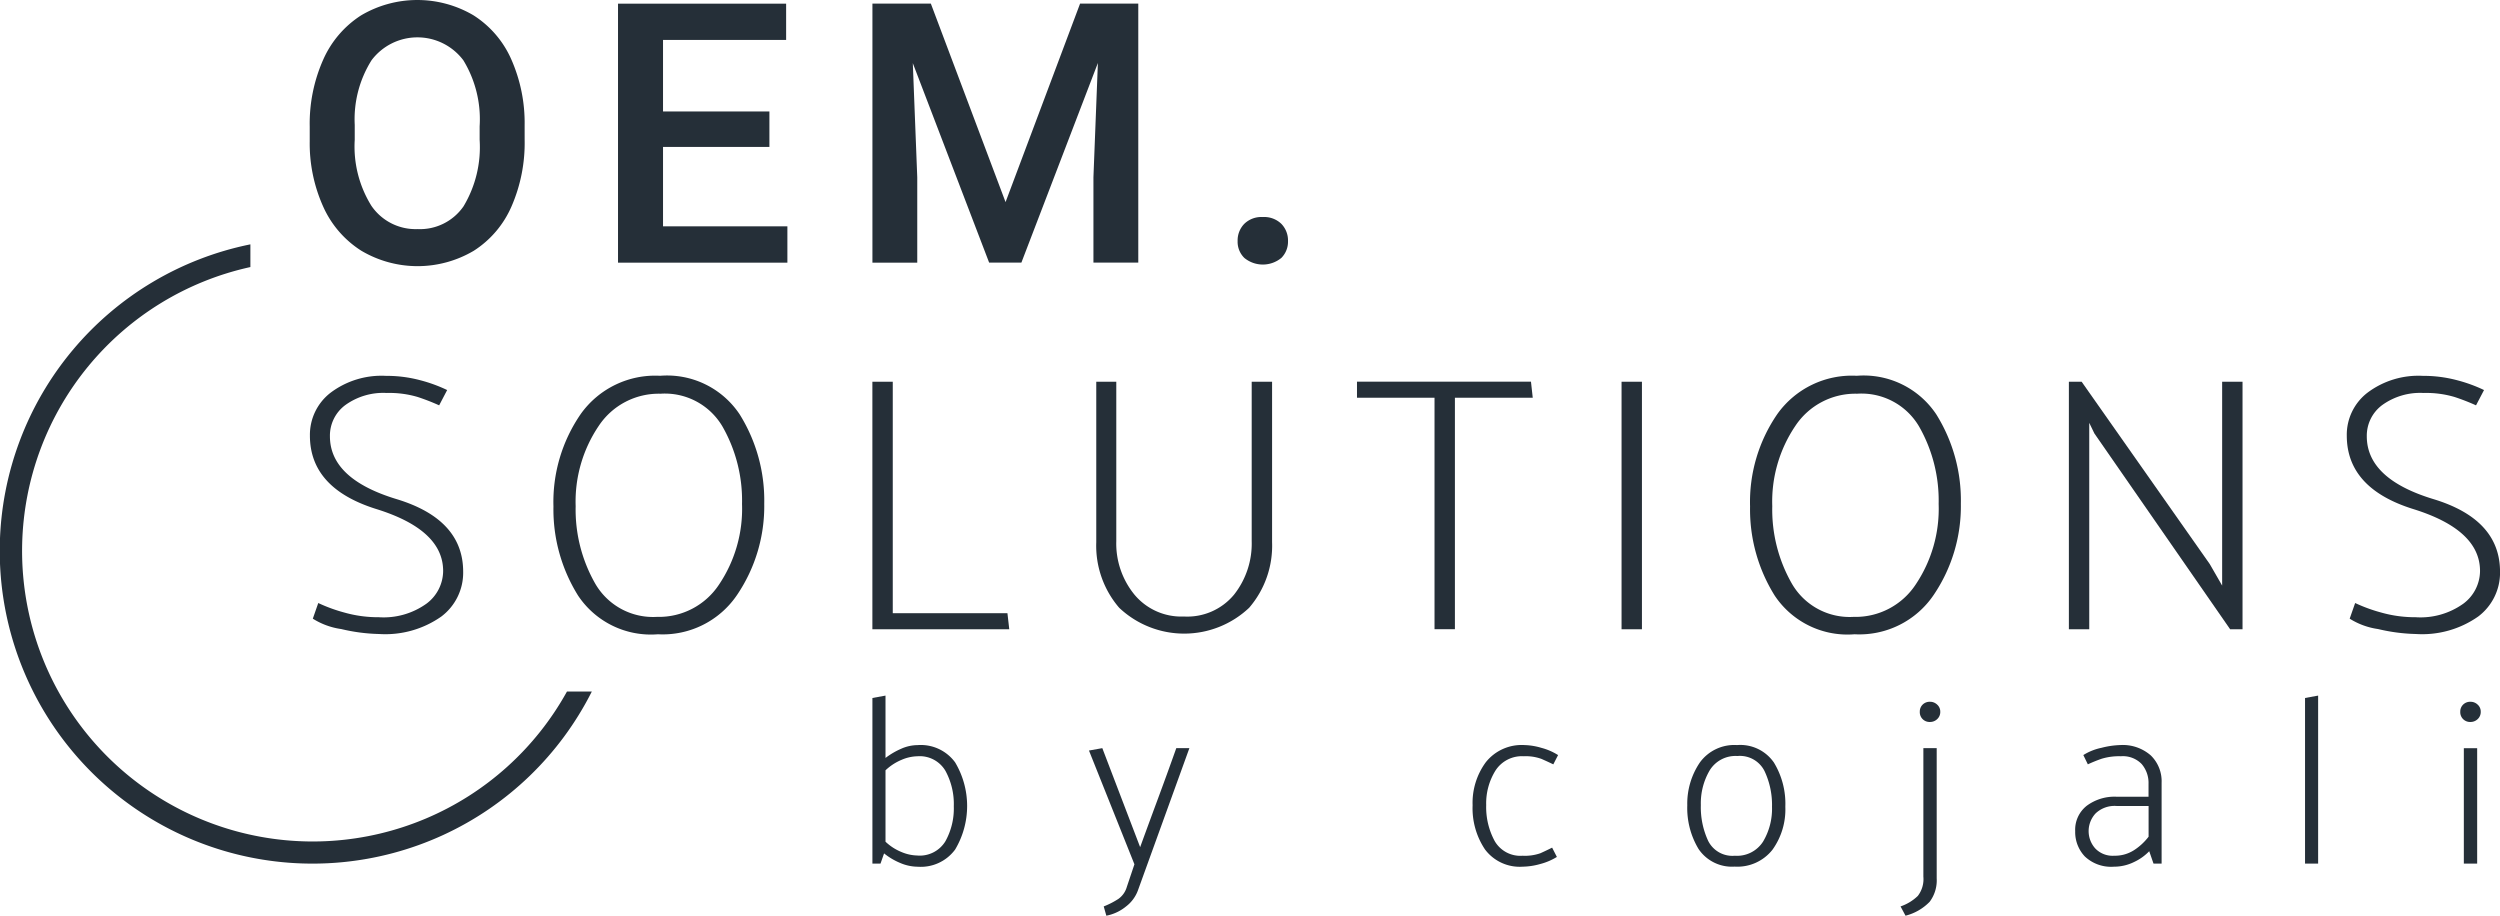 <svg id="Componente_257_1" data-name="Componente 257 – 1" xmlns="http://www.w3.org/2000/svg" width="151.193" height="55.38" viewBox="0 0 151.193 55.38">
  <g id="Grupo_5770" data-name="Grupo 5770" transform="translate(0 14.777)">
    <path id="Trazado_2894" data-name="Trazado 2894" d="M6326.851,5561.245a17.574,17.574,0,1,1-19.145-25.672V5534.2a18.914,18.914,0,1,0,20.648,27.046Z" transform="translate(-6292.563 -5534.199)" fill="#252f38"/>
  </g>
  <g id="Grupo_5771" data-name="Grupo 5771" transform="translate(18.736)">
    <path id="Trazado_2895" data-name="Trazado 2895" d="M6410.9,5459.566a9.605,9.605,0,0,1-.8,4.041,6.024,6.024,0,0,1-2.275,2.668,6.673,6.673,0,0,1-6.8,0,6.1,6.1,0,0,1-2.3-2.652,9.3,9.3,0,0,1-.823-3.97v-.882a9.525,9.525,0,0,1,.813-4.046,6.112,6.112,0,0,1,2.292-2.684,6.689,6.689,0,0,1,6.789-.011,6.028,6.028,0,0,1,2.286,2.647,9.5,9.5,0,0,1,.817,4.019Zm-2.722-.818a6.848,6.848,0,0,0-.984-3.991,3.474,3.474,0,0,0-5.552-.005,6.714,6.714,0,0,0-1.018,3.911v.9a6.792,6.792,0,0,0,1.007,3.992,3.236,3.236,0,0,0,2.792,1.41,3.2,3.2,0,0,0,2.781-1.377,6.95,6.95,0,0,0,.974-4.024Z" transform="translate(-6397.907 -5451.11)" fill="#252f38"/>
    <path id="Trazado_2896" data-name="Trazado 2896" d="M6511.868,5460.992h-6.434v4.8h7.521v2.2h-10.243v-15.666h10.167v2.195h-7.445v4.325h6.434Z" transform="translate(-6484.072 -5452.105)" fill="#252f38"/>
    <path id="Trazado_2897" data-name="Trazado 2897" d="M6592.774,5452.321l4.519,12.007,4.508-12.007h3.519v15.666h-2.712v-5.165l.269-6.908-4.626,12.072H6596.3l-4.616-12.062.269,6.9v5.165h-2.711v-15.666Z" transform="translate(-6555.216 -5452.105)" fill="#252f38"/>
    <path id="Trazado_2898" data-name="Trazado 2898" d="M6714.924,5524.916a1.493,1.493,0,0,1,1.13.414,1.441,1.441,0,0,1,.4,1.039,1.389,1.389,0,0,1-.4,1.017,1.763,1.763,0,0,1-2.238.005,1.363,1.363,0,0,1-.409-1.022,1.437,1.437,0,0,1,.4-1.039A1.477,1.477,0,0,1,6714.924,5524.916Z" transform="translate(-6657.295 -5511.79)" fill="#252f38"/>
  </g>
  <g id="Grupo_5772" data-name="Grupo 5772" transform="translate(18.744 22.731)">
    <path id="Trazado_2899" data-name="Trazado 2899" d="M6402.116,5593.515a4.449,4.449,0,0,0,2.895-.826,2.482,2.482,0,0,0,1-1.97q0-2.487-4.029-3.743t-4.028-4.447a3.21,3.21,0,0,1,1.244-2.587,5.119,5.119,0,0,1,3.357-1.024,7.857,7.857,0,0,1,2.07.264,8.987,8.987,0,0,1,1.629.594l-.484.925a12.872,12.872,0,0,0-1.3-.506,6.03,6.03,0,0,0-1.872-.242,3.915,3.915,0,0,0-2.51.737,2.3,2.3,0,0,0-.924,1.882q0,2.577,4.029,3.8t4.029,4.393a3.316,3.316,0,0,1-1.321,2.708,5.892,5.892,0,0,1-3.765,1.057,10.861,10.861,0,0,1-2.29-.3,4.362,4.362,0,0,1-1.717-.628l.33-.946a9.526,9.526,0,0,0,1.563.572A7.473,7.473,0,0,0,6402.116,5593.515Z" transform="translate(-6397.955 -5578.918)" fill="#252f38"/>
    <path id="Trazado_2900" data-name="Trazado 2900" d="M6493.517,5586.646a9.566,9.566,0,0,1-1.629,5.5,5.428,5.428,0,0,1-4.8,2.4,5.289,5.289,0,0,1-4.833-2.345,9.844,9.844,0,0,1-1.486-5.383,9.369,9.369,0,0,1,1.651-5.593,5.529,5.529,0,0,1,4.8-2.312,5.275,5.275,0,0,1,4.811,2.334A9.827,9.827,0,0,1,6493.517,5586.646Zm-6.473,6.848a4.357,4.357,0,0,0,3.743-1.96,8.207,8.207,0,0,0,1.387-4.865,9.028,9.028,0,0,0-1.178-4.679,4.037,4.037,0,0,0-3.754-1.992,4.358,4.358,0,0,0-3.743,1.959,8.173,8.173,0,0,0-1.387,4.844,9.016,9.016,0,0,0,1.188,4.689A4.036,4.036,0,0,0,6487.044,5593.493Z" transform="translate(-6466.042 -5578.918)" fill="#252f38"/>
    <path id="Trazado_2901" data-name="Trazado 2901" d="M6597.486,5595.87h-8.278V5580.9h1.233v14h6.935Z" transform="translate(-6555.193 -5580.546)" fill="#252f38"/>
    <path id="Trazado_2902" data-name="Trazado 2902" d="M6670.646,5595.1a3.67,3.67,0,0,0,3.027-1.321,4.982,4.982,0,0,0,1.068-3.236V5580.9h1.233v9.709a5.749,5.749,0,0,1-1.387,3.963,5.723,5.723,0,0,1-7.859,0,5.749,5.749,0,0,1-1.387-3.963V5580.9h1.211v9.643a4.884,4.884,0,0,0,1.1,3.236A3.69,3.69,0,0,0,6670.646,5595.1Z" transform="translate(-6617.786 -5580.546)" fill="#252f38"/>
    <path id="Trazado_2903" data-name="Trazado 2903" d="M6764.607,5581.867H6759.9v14h-1.233v-14h-4.689v-.969H6764.5Z" transform="translate(-6690.655 -5580.546)" fill="#252f38"/>
    <path id="Trazado_2904" data-name="Trazado 2904" d="M6843.966,5595.87V5580.9h1.233v14.971Z" transform="translate(-6764.643 -5580.546)" fill="#252f38"/>
    <path id="Trazado_2905" data-name="Trazado 2905" d="M6900.414,5586.646a9.567,9.567,0,0,1-1.629,5.5,5.428,5.428,0,0,1-4.8,2.4,5.289,5.289,0,0,1-4.833-2.345,9.839,9.839,0,0,1-1.486-5.383,9.372,9.372,0,0,1,1.651-5.593,5.531,5.531,0,0,1,4.8-2.312,5.274,5.274,0,0,1,4.811,2.334A9.82,9.82,0,0,1,6900.414,5586.646Zm-6.473,6.848a4.356,4.356,0,0,0,3.743-1.96,8.207,8.207,0,0,0,1.387-4.865,9.028,9.028,0,0,0-1.178-4.679,4.037,4.037,0,0,0-3.754-1.992,4.357,4.357,0,0,0-3.743,1.959,8.173,8.173,0,0,0-1.387,4.844,9.017,9.017,0,0,0,1.189,4.689A4.036,4.036,0,0,0,6893.94,5593.493Z" transform="translate(-6800.571 -5578.918)" fill="#252f38"/>
    <path id="Trazado_2906" data-name="Trazado 2906" d="M6996.1,5595.87V5580.9h.771l7.75,11.03.748,1.3V5580.9h1.233v14.971h-.749l-8.212-11.845-.309-.639v12.483Z" transform="translate(-6889.724 -5580.546)" fill="#252f38"/>
    <path id="Trazado_2907" data-name="Trazado 2907" d="M7094.718,5593.515a4.452,4.452,0,0,0,2.9-.826,2.481,2.481,0,0,0,1-1.97q0-2.487-4.029-3.743t-4.029-4.447a3.21,3.21,0,0,1,1.244-2.587,5.123,5.123,0,0,1,3.358-1.024,7.854,7.854,0,0,1,2.069.264,8.987,8.987,0,0,1,1.629.594l-.484.925a12.793,12.793,0,0,0-1.3-.506,6.024,6.024,0,0,0-1.871-.242,3.916,3.916,0,0,0-2.51.737,2.306,2.306,0,0,0-.925,1.882q0,2.577,4.029,3.8t4.029,4.393a3.317,3.317,0,0,1-1.321,2.708,5.893,5.893,0,0,1-3.765,1.057,10.865,10.865,0,0,1-2.29-.3,4.362,4.362,0,0,1-1.717-.628l.331-.946a9.5,9.5,0,0,0,1.563.572A7.477,7.477,0,0,0,7094.718,5593.515Z" transform="translate(-6967.377 -5578.918)" fill="#252f38"/>
  </g>
  <g id="Grupo_5773" data-name="Grupo 5773" transform="translate(52.761 42.066)">
    <path id="Trazado_2908" data-name="Trazado 2908" d="M6589.225,5697.8v-10.017l.792-.144v3.771a4.5,4.5,0,0,1,.942-.554,2.488,2.488,0,0,1,1-.223,2.571,2.571,0,0,1,2.267,1.043,5.147,5.147,0,0,1,0,5.275,2.578,2.578,0,0,1-2.267,1.037,2.73,2.73,0,0,1-1.043-.223,4.008,4.008,0,0,1-.986-.583l-.216.619Zm2.72-.489a1.815,1.815,0,0,0,1.691-.857,4.08,4.08,0,0,0,.511-2.123,4.192,4.192,0,0,0-.511-2.152,1.806,1.806,0,0,0-1.691-.871,2.533,2.533,0,0,0-.957.216,3.184,3.184,0,0,0-.971.633v4.318a3.073,3.073,0,0,0,.971.626A2.609,2.609,0,0,0,6591.945,5697.31Z" transform="translate(-6589.225 -5687.637)" fill="#252f38"/>
    <path id="Trazado_2909" data-name="Trazado 2909" d="M6665.617,5712.545l-2.749-6.88.807-.144,2.288,5.988q.546-1.5,1.1-2.994t1.086-2.994h.792l-3.109,8.593a2.158,2.158,0,0,1-.72.979,2.68,2.68,0,0,1-1.194.561l-.158-.561a4.907,4.907,0,0,0,.885-.453,1.34,1.34,0,0,0,.512-.727Z" transform="translate(-6649.771 -5702.341)" fill="#252f38"/>
    <path id="Trazado_2910" data-name="Trazado 2910" d="M6796.359,5711.825a2.626,2.626,0,0,1-2.289-1.043,4.471,4.471,0,0,1-.749-2.67,4.141,4.141,0,0,1,.8-2.605,2.772,2.772,0,0,1,2.339-1.036,3.908,3.908,0,0,1,1.015.166,3.6,3.6,0,0,1,1.015.439l-.288.561q-.36-.173-.72-.331a2.762,2.762,0,0,0-1.065-.159,1.9,1.9,0,0,0-1.712.864,3.745,3.745,0,0,0-.562,2.087,4.308,4.308,0,0,0,.511,2.173,1.793,1.793,0,0,0,1.691.893,2.822,2.822,0,0,0,1.073-.151c.225-.1.462-.214.712-.339l.288.562a3.679,3.679,0,0,1-1.022.432A4.053,4.053,0,0,1,6796.359,5711.825Z" transform="translate(-6757.023 -5701.477)" fill="#252f38"/>
    <path id="Trazado_2911" data-name="Trazado 2911" d="M6866.318,5708.112a4.428,4.428,0,0,1,.763-2.591,2.576,2.576,0,0,1,2.246-1.05,2.468,2.468,0,0,1,2.231,1.058,4.793,4.793,0,0,1,.69,2.67,4.177,4.177,0,0,1-.777,2.6,2.7,2.7,0,0,1-2.288,1.022,2.432,2.432,0,0,1-2.188-1.073A4.812,4.812,0,0,1,6866.318,5708.112Zm3.037-2.979a1.829,1.829,0,0,0-1.684.871,3.934,3.934,0,0,0-.533,2.094,4.823,4.823,0,0,0,.446,2.173,1.64,1.64,0,0,0,1.612.893,1.869,1.869,0,0,0,1.706-.856,3.881,3.881,0,0,0,.54-2.109,4.781,4.781,0,0,0-.454-2.159A1.663,1.663,0,0,0,6869.355,5705.132Z" transform="translate(-6817.037 -5701.477)" fill="#252f38"/>
    <path id="Trazado_2912" data-name="Trazado 2912" d="M6940.21,5700.32v-7.772h.806v7.873a2.156,2.156,0,0,1-.425,1.417,3.088,3.088,0,0,1-1.461.842l-.3-.561a2.819,2.819,0,0,0,1.043-.634A1.666,1.666,0,0,0,6940.21,5700.32Zm-.216-9.974a.587.587,0,0,1,.172-.432.606.606,0,0,1,.446-.172.618.618,0,0,1,.432.172.563.563,0,0,1,.188.432.579.579,0,0,1-.187.446.618.618,0,0,1-.432.172.591.591,0,0,1-.619-.619Z" transform="translate(-6876.651 -5689.367)" fill="#252f38"/>
    <path id="Trazado_2913" data-name="Trazado 2913" d="M7000.951,5704.47a2.57,2.57,0,0,1,1.85.626,2.176,2.176,0,0,1,.655,1.648v4.894h-.49l-.259-.748a3.069,3.069,0,0,1-.921.655,2.728,2.728,0,0,1-1.21.281,2.312,2.312,0,0,1-1.763-.619,2.141,2.141,0,0,1-.583-1.526,1.843,1.843,0,0,1,.7-1.54,2.817,2.817,0,0,1,1.792-.547h1.943v-.777a1.759,1.759,0,0,0-.411-1.195,1.574,1.574,0,0,0-1.259-.475,3.64,3.64,0,0,0-1.166.151q-.432.151-.834.338l-.273-.561a3.334,3.334,0,0,1,1.1-.439A5.136,5.136,0,0,1,7000.951,5704.47Zm-.36,6.693a2.142,2.142,0,0,0,1.2-.338,3.484,3.484,0,0,0,.878-.813v-1.857h-1.929a1.66,1.66,0,0,0-1.281.454,1.572,1.572,0,0,0-.028,2.1A1.448,1.448,0,0,0,7000.591,5711.163Z" transform="translate(-6925.489 -5701.477)" fill="#252f38"/>
    <path id="Trazado_2914" data-name="Trazado 2914" d="M7076.4,5697.8v-10.017l.792-.144V5697.8Z" transform="translate(-6989.759 -5687.637)" fill="#252f38"/>
    <path id="Trazado_2915" data-name="Trazado 2915" d="M7129.17,5690.346a.586.586,0,0,1,.173-.432.606.606,0,0,1,.446-.172.618.618,0,0,1,.432.172.564.564,0,0,1,.187.432.58.58,0,0,1-.187.446.618.618,0,0,1-.432.172.592.592,0,0,1-.619-.619Zm.216,9.183v-6.98h.806v6.98Z" transform="translate(-7033.141 -5689.367)" fill="#252f38"/>
  </g>
</svg>
